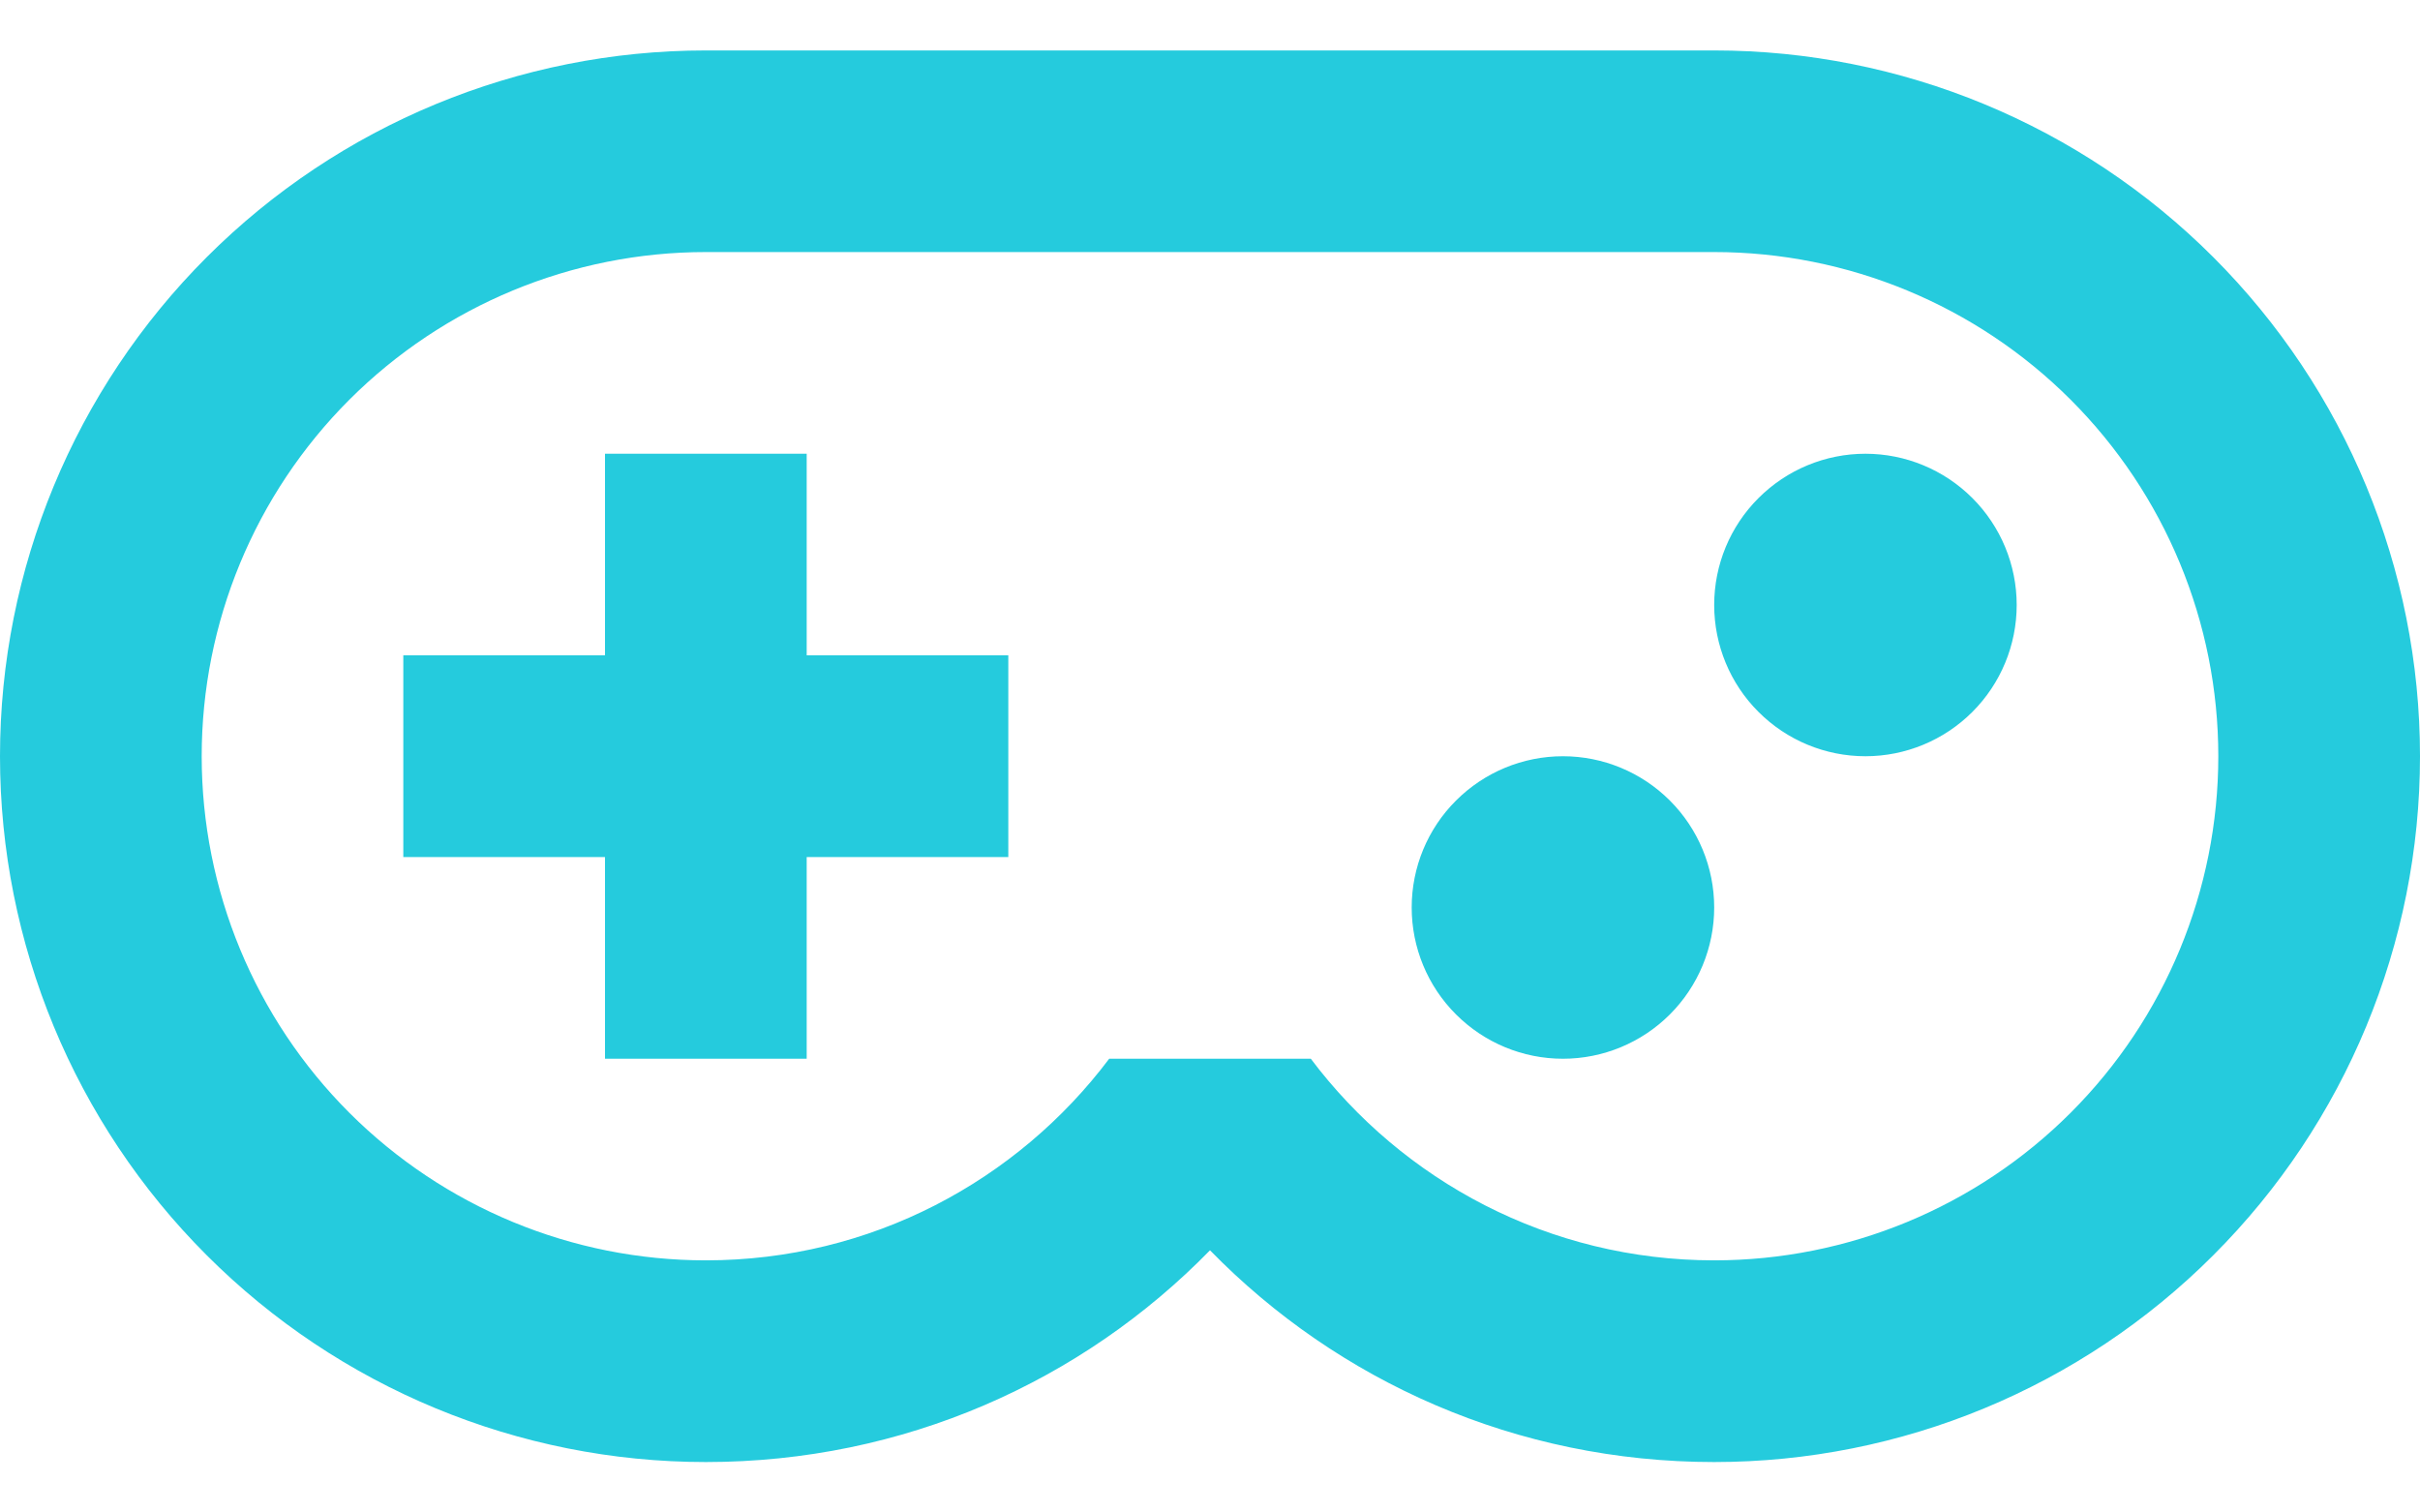 <svg width="32" height="20" viewBox="0 0 32 20" fill="none" xmlns="http://www.w3.org/2000/svg">
<path d="M8 6H10.667V8.666H13.333V11.333H10.667V14H8V11.333H5.333V8.666H8V6ZM24.667 6C25.197 6 25.706 6.211 26.081 6.586C26.456 6.961 26.667 7.469 26.667 8C26.667 8.53 26.456 9.039 26.081 9.414C25.706 9.789 25.197 10 24.667 10C24.136 10 23.628 9.789 23.253 9.414C22.877 9.039 22.667 8.53 22.667 8C22.667 7.469 22.877 6.961 23.253 6.586C23.628 6.211 24.136 6 24.667 6ZM20.667 10C21.197 10 21.706 10.211 22.081 10.586C22.456 10.961 22.667 11.469 22.667 12C22.667 12.53 22.456 13.039 22.081 13.414C21.706 13.789 21.197 14 20.667 14C20.136 14 19.628 13.789 19.253 13.414C18.877 13.039 18.667 12.53 18.667 12C18.667 11.469 18.877 10.961 19.253 10.586C19.628 10.211 20.136 10 20.667 10ZM22.667 0.667C25.142 0.667 27.516 1.65 29.266 3.4C31.017 5.151 32 7.524 32 10C32 12.475 31.017 14.849 29.266 16.599C27.516 18.35 25.142 19.333 22.667 19.333C20.053 19.333 17.693 18.267 16 16.533C14.307 18.267 11.947 19.333 9.333 19.333C6.858 19.333 4.484 18.35 2.734 16.599C0.983 14.849 0 12.475 0 10C0 7.524 0.983 5.151 2.734 3.4C4.484 1.65 6.858 0.667 9.333 0.667H22.667ZM9.333 3.333C7.565 3.333 5.87 4.036 4.619 5.286C3.369 6.536 2.667 8.232 2.667 10C2.667 11.768 3.369 13.464 4.619 14.714C5.87 15.964 7.565 16.666 9.333 16.666C11.52 16.666 13.453 15.613 14.667 14H17.333C18.547 15.613 20.48 16.666 22.667 16.666C24.435 16.666 26.131 15.964 27.381 14.714C28.631 13.464 29.333 11.768 29.333 10C29.333 8.232 28.631 6.536 27.381 5.286C26.131 4.036 24.435 3.333 22.667 3.333H9.333Z" fill="#25CBDD"/>
</svg>
